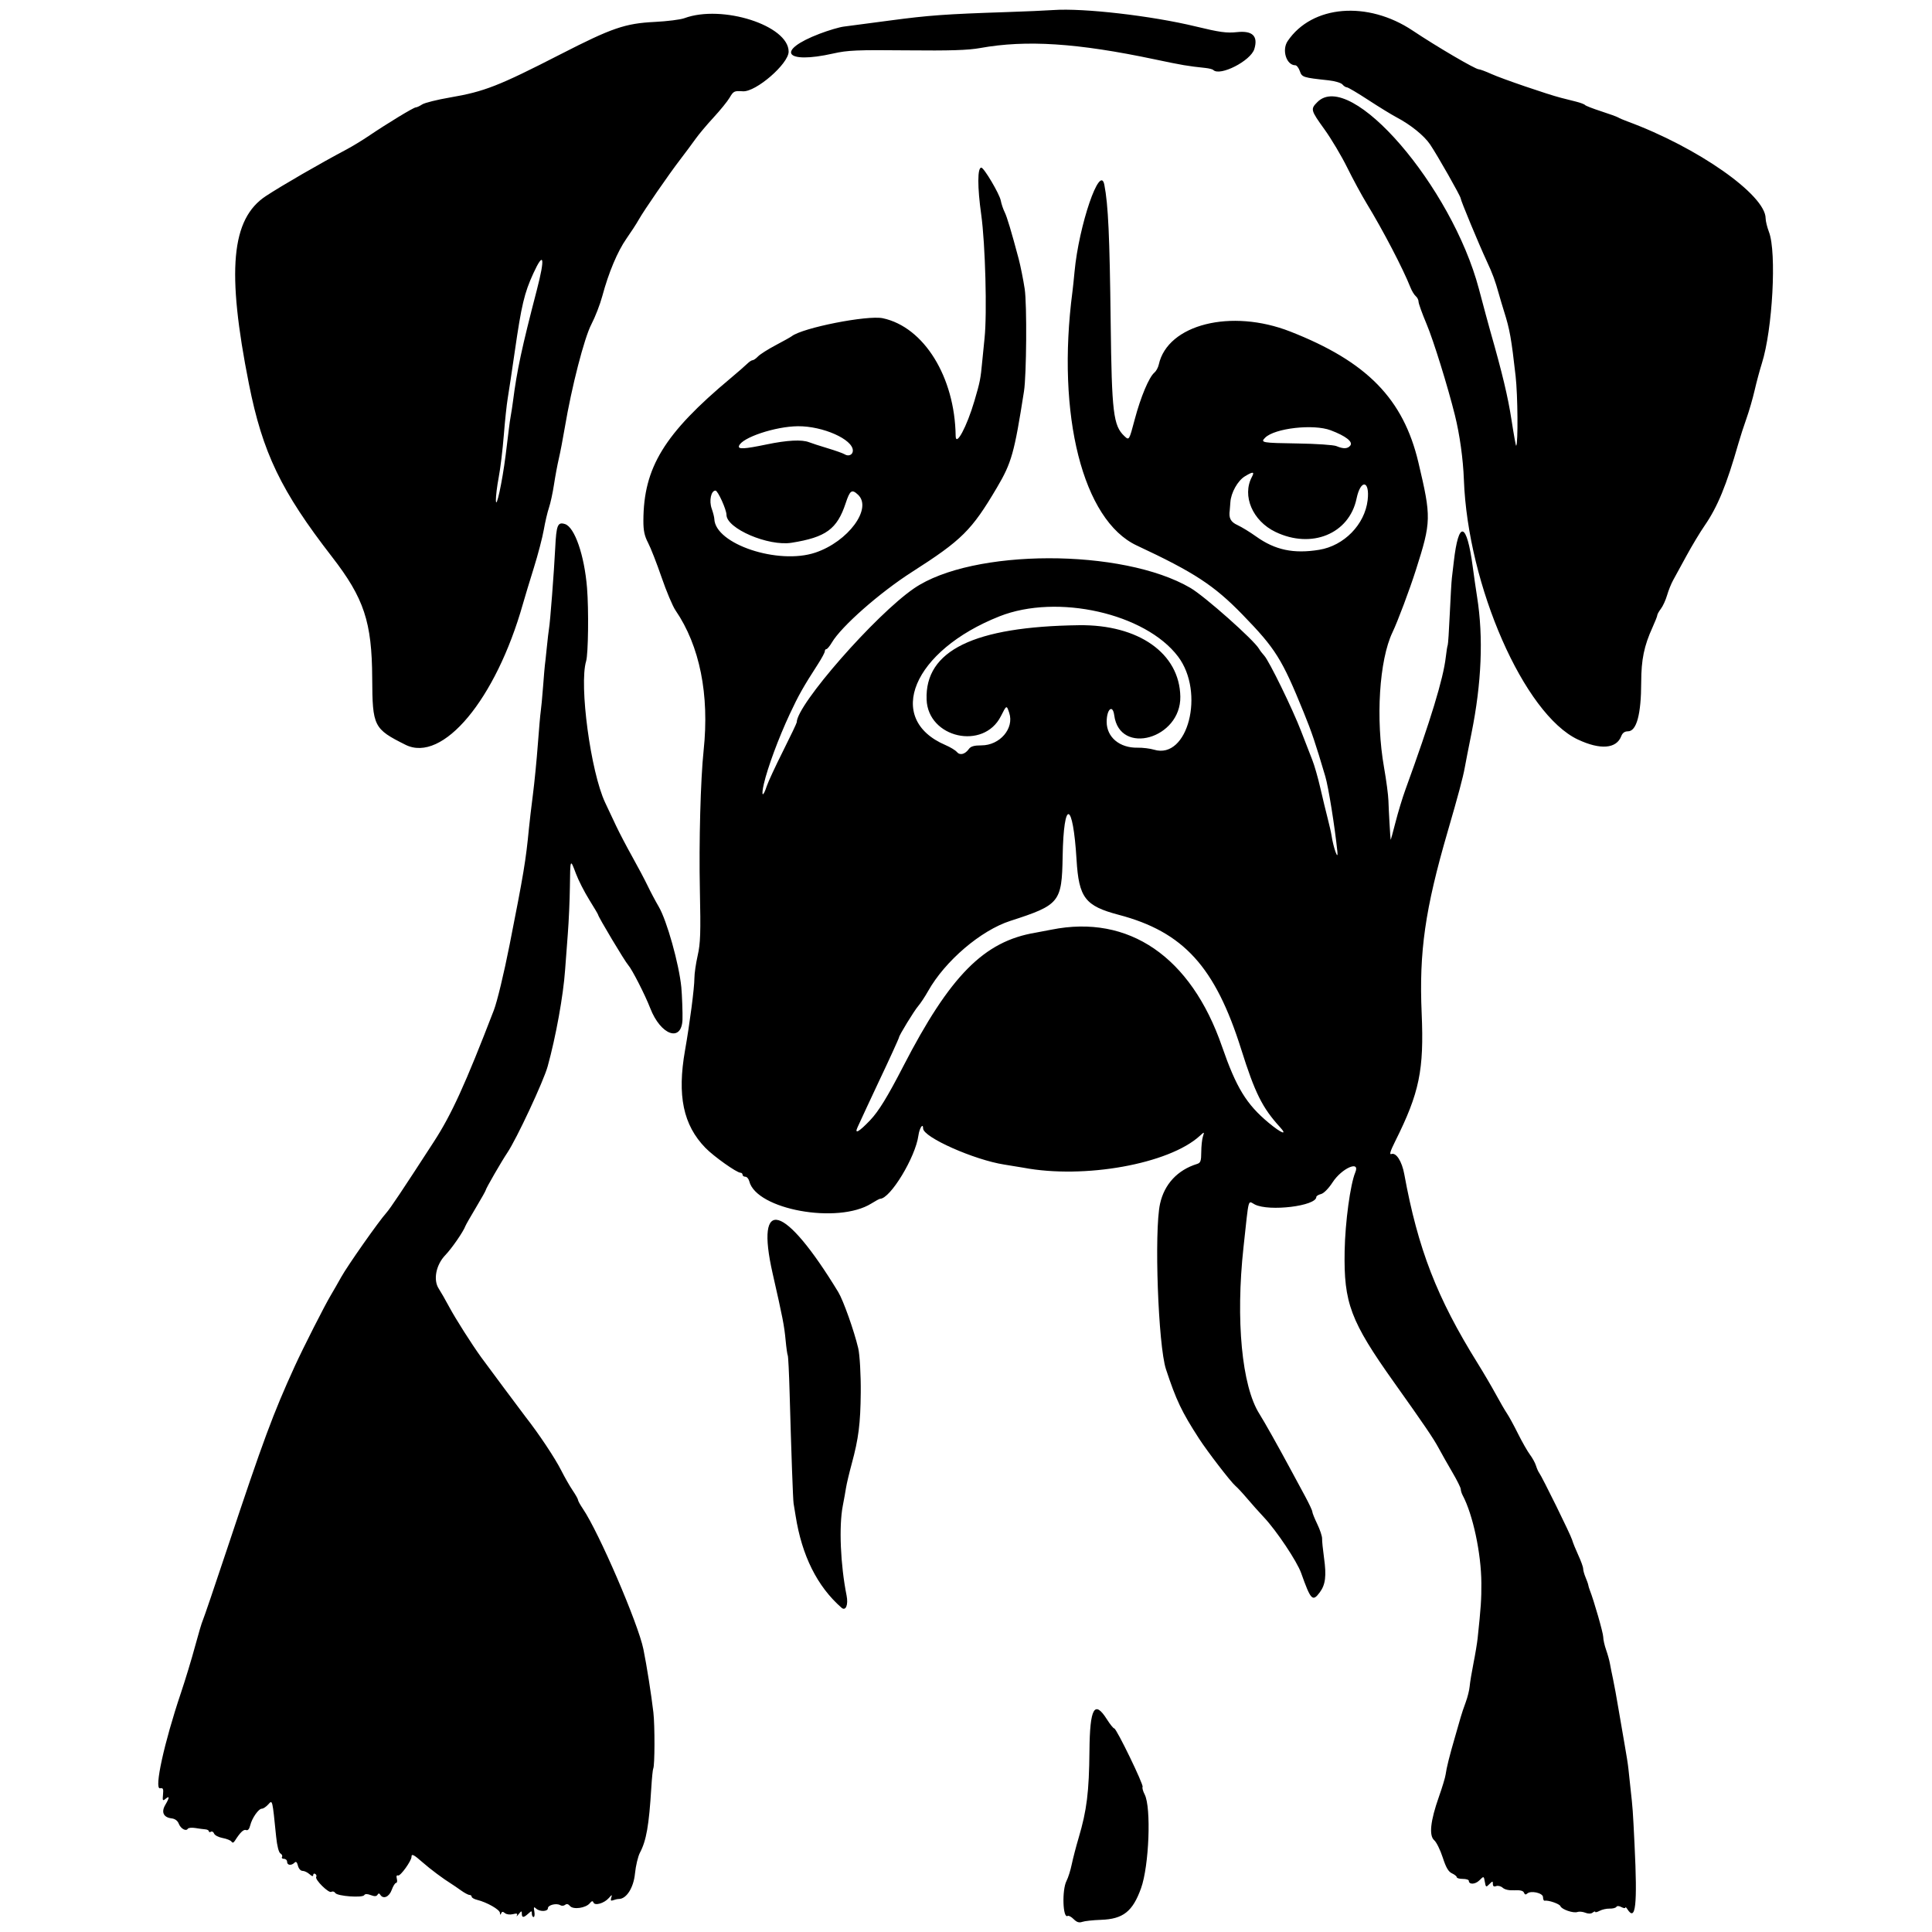 <svg xmlns="http://www.w3.org/2000/svg" width="500mm" height="500mm" viewBox="0 0 500 500" xml:space="preserve"><path d="m277.86 496.67c-0.608-0.608-1.306-0.981-1.551-0.83-1.265 0.782-1.509-6.716-0.295-9.064 0.428-0.828 1.034-2.744 1.345-4.258 0.312-1.514 1.121-4.621 1.798-6.905 2.109-7.115 2.693-11.83 2.793-22.532 0.103-11.079 1.299-13.217 4.53-8.102 0.812 1.284 1.662 2.336 1.889 2.336 0.574 1e-3 7.655 14.604 7.333 15.125-0.143 0.232 0.101 1.121 0.542 1.975 1.726 3.337 1.14 18.463-0.939 24.249-2.171 6.043-4.645 7.992-10.39 8.187-2.04 0.069-4.213 0.306-4.829 0.525-0.817 0.291-1.419 0.1-2.226-0.706zm-144.1-0.959c0.255-0.499-2e-3 -0.584-1.007-0.331-0.764 0.192-1.661 0.079-2.07-0.26-0.551-0.457-0.785-0.44-0.991 0.072-0.187 0.466-0.282 0.422-0.31-0.146-0.042-0.842-3.361-2.736-5.882-3.357-0.785-0.193-1.428-0.56-1.428-0.815 0-0.255-0.256-0.463-0.569-0.463s-1.301-0.526-2.196-1.168c-0.895-0.643-2.004-1.402-2.464-1.687-2.135-1.324-5.463-3.809-7.475-5.582-2.294-2.021-2.873-2.308-2.873-1.426 0 1.035-2.87 5.034-3.464 4.826-0.389-0.136-0.507 0.172-0.329 0.855 0.154 0.587 0.065 1.068-0.196 1.068-0.262 0-0.771 0.818-1.133 1.817-0.66 1.825-2.201 2.472-2.961 1.243-0.257-0.416-0.456-0.411-0.723 0.02-0.261 0.422-0.765 0.444-1.734 0.075-0.92-0.35-1.473-0.347-1.693 0.01-0.466 0.754-6.979 0.271-7.49-0.556-0.226-0.366-0.682-0.498-1.014-0.293-0.689 0.426-4.348-3.192-3.923-3.88 0.15-0.243 0.035-0.588-0.255-0.767s-0.528-0.043-0.528 0.304c0 0.411-0.331 0.331-0.949-0.229-0.522-0.473-1.335-0.859-1.807-0.859-0.489 0-1.002-0.575-1.193-1.336-0.239-0.951-0.496-1.176-0.893-0.779-0.81 0.81-1.907 0.682-1.907-0.222 0-0.428-0.364-0.779-0.809-0.779-0.445 0-0.674-0.219-0.508-0.487 0.166-0.268-0.02-0.677-0.412-0.909-0.438-0.259-0.865-1.922-1.107-4.315-0.993-9.819-0.938-9.597-2.047-8.367-0.544 0.604-1.287 1.098-1.652 1.098-0.858 0-2.559 2.442-3.016 4.331-0.231 0.954-0.608 1.379-1.067 1.202-0.642-0.246-1.496 0.57-2.903 2.774-0.344 0.539-0.617 0.602-0.886 0.205-0.214-0.316-1.243-0.731-2.286-0.923-1.043-0.192-2.035-0.708-2.203-1.146-0.168-0.439-0.541-0.652-0.829-0.474-0.288 0.178-0.523 0.126-0.523-0.115 0-0.241-0.409-0.468-0.909-0.504-0.5-0.036-1.661-0.191-2.582-0.344-0.92-0.153-1.804-0.067-1.964 0.192-0.465 0.752-1.854-0.039-2.347-1.335-0.288-0.757-0.963-1.251-1.855-1.357-2.089-0.249-2.728-1.615-1.626-3.48 1.121-1.898 1.146-2.472 0.069-1.578-0.736 0.611-0.809 0.487-0.653-1.105 0.148-1.503 0.022-1.766-0.78-1.628-1.562 0.269 1.083-11.819 5.376-24.567 1.154-3.427 2.815-8.894 3.69-12.149 0.876-3.255 1.78-6.293 2.01-6.75 0.23-0.457 3.099-8.891 6.377-18.743 9.305-27.968 11.793-34.682 17.411-46.988 2.186-4.788 7.757-15.761 9.358-18.432 0.599-0.999 1.805-3.102 2.679-4.673 1.654-2.97 9.649-14.352 11.671-16.615 1.025-1.147 4.163-5.842 12.339-18.464 4.559-7.037 8.108-14.824 15.486-33.976 0.853-2.216 2.606-9.489 4.066-16.874 3.66-18.52 4.21-21.824 5.009-30.114 0.165-1.713 0.631-5.685 1.036-8.826 0.405-3.141 0.978-8.982 1.274-12.98 0.296-3.998 0.635-7.853 0.752-8.567 0.118-0.714 0.392-3.634 0.61-6.49 0.218-2.856 0.425-5.309 0.46-5.452 0.035-0.143 0.252-2.129 0.481-4.413 0.229-2.284 0.495-4.563 0.591-5.064 0.282-1.472 1.3-14.705 1.607-20.896 0.293-5.903 0.632-6.731 2.518-6.143 2.51 0.783 5.03 8.072 5.713 16.527 0.459 5.68 0.317 17.106-0.236 18.95-1.845 6.158 1.177 28.641 4.92 36.605 0.671 1.428 1.937 4.115 2.813 5.971 0.876 1.856 2.771 5.478 4.211 8.048 1.44 2.57 3.233 5.958 3.986 7.529 0.753 1.571 2.042 4.001 2.865 5.4 2.088 3.55 5.24 14.786 5.841 20.82 0.185 1.855 0.365 6.809 0.305 8.397-0.225 5.976-5.635 4.067-8.346-2.946-1.328-3.434-4.745-10.126-5.701-11.163-0.84-0.912-7.802-12.551-7.802-13.044 0-0.104-1.029-1.842-2.287-3.864-1.258-2.021-2.808-5.068-3.445-6.77-1.474-3.94-1.472-3.944-1.561 3.446-0.041 3.417-0.284 8.9-0.54 12.184s-0.572 7.49-0.703 9.346c-0.471 6.662-2.378 17.198-4.51 24.922-1.058 3.831-8.048 18.797-10.433 22.335-1.497 2.221-5.597 9.326-5.597 9.7 0 0.149-1.138 2.173-2.529 4.497-1.391 2.324-2.617 4.472-2.726 4.772-0.523 1.45-3.515 5.787-5.206 7.544-2.407 2.502-3.174 6.408-1.701 8.658 0.506 0.772 1.738 2.927 2.738 4.789 1.627 3.028 5.748 9.517 8.24 12.973 1.007 1.397 10.758 14.49 11.42 15.334 3.515 4.483 7.684 10.744 9.335 14.018 0.864 1.713 2.187 4.024 2.941 5.135 0.754 1.111 1.371 2.21 1.371 2.443s0.567 1.26 1.26 2.281c4.137 6.096 14.32 29.726 15.665 36.35 0.869 4.283 2.027 11.612 2.582 16.355 0.396 3.384 0.368 13.882-0.039 14.541-0.119 0.193-0.345 2.433-0.5 4.977-0.595 9.717-1.282 13.649-2.932 16.775-0.513 0.971-1.094 3.41-1.292 5.421-0.361 3.666-2.207 6.572-4.174 6.572-0.341 0-0.993 0.143-1.448 0.317-0.626 0.24-0.752 0.083-0.518-0.649 0.274-0.857 0.199-0.843-0.657 0.117-1.203 1.348-3.61 2.032-3.951 1.123-0.178-0.475-0.432-0.421-0.952 0.203-1.044 1.253-4.294 1.704-5.119 0.71-0.437-0.526-0.862-0.628-1.258-0.299-0.329 0.273-0.897 0.311-1.263 0.085-0.969-0.599-3.194-0.048-3.194 0.791 0 0.898-2.146 0.946-3.076 0.069-0.564-0.532-0.643-0.392-0.435 0.779 0.139 0.785 0.051 1.428-0.194 1.428-0.246 0-0.447-0.387-0.447-0.859 0-0.8-0.066-0.8-0.95 0-1.206 1.091-1.647 1.087-1.647-0.02 0-0.77-0.101-0.754-0.817 0.13-0.45 0.554-0.664 0.706-0.476 0.338zm276.51-0.707c-0.695-0.263-1.607-0.347-2.026-0.186-1.021 0.392-4.08-0.652-4.407-1.504-0.232-0.606-3.108-1.596-4.114-1.416-0.214 0.038-0.389-0.372-0.389-0.912 0-1.103-3.231-1.81-4.137-0.904-0.323 0.323-0.604 0.234-0.79-0.248-0.199-0.519-0.96-0.712-2.467-0.628-1.347 0.075-2.503-0.172-3.029-0.647-0.467-0.423-1.234-0.622-1.704-0.442-0.583 0.224-0.854 0.052-0.854-0.544 0-0.801-0.073-0.798-0.909 0.038-0.865 0.866-0.921 0.837-1.173-0.608-0.264-1.517-0.264-1.517-1.416-0.365-1.083 1.083-2.733 1.133-2.733 0.082 0-0.255-0.701-0.464-1.558-0.464-0.857 0-1.558-0.196-1.558-0.436 0-0.24-0.56-0.691-1.244-1.003-0.914-0.416-1.547-1.506-2.388-4.107-0.629-1.947-1.62-3.954-2.201-4.459-1.397-1.215-0.991-4.997 1.206-11.224 0.868-2.459 1.652-5.056 1.742-5.77 0.209-1.644 1.036-4.964 2.394-9.605 0.585-1.999 1.256-4.335 1.492-5.192 0.236-0.857 0.824-2.609 1.306-3.894 0.483-1.285 0.948-3.154 1.034-4.154 0.086-0.999 0.53-3.686 0.986-5.971 0.457-2.284 0.942-5.205 1.078-6.49 0.846-7.969 0.988-10.076 0.962-14.278-0.046-7.685-2.189-17.719-4.849-22.708-0.264-0.496-0.481-1.2-0.481-1.566 0-0.365-0.959-2.296-2.13-4.29-1.172-1.994-2.789-4.852-3.595-6.35-1.351-2.514-3.638-5.881-11.527-16.977-11.291-15.88-13.05-20.559-12.801-34.036 0.138-7.459 1.465-17.248 2.757-20.34 1.341-3.21-3.501-1.082-5.88 2.584-1.032 1.59-2.27 2.844-2.985 3.024-0.672 0.169-1.222 0.509-1.222 0.757 0 2.337-12.164 3.828-15.907 1.95-1.857-0.931-1.472-2.382-2.943 11.103-2.052 18.812-0.426 35.882 4.102 43.056 1.304 2.065 4.789 8.263 7.986 14.2 1.076 1.999 2.804 5.202 3.841 7.117 1.036 1.915 1.884 3.727 1.884 4.026 0 0.299 0.579 1.744 1.286 3.21 0.707 1.466 1.268 3.159 1.245 3.762-0.023 0.603 0.204 2.855 0.504 5.005 0.65 4.658 0.372 6.901-1.099 8.892-1.865 2.523-2.321 2.051-4.824-4.992-1.075-3.026-6.367-10.951-9.625-14.415-1.256-1.336-3.219-3.536-4.361-4.889-1.142-1.354-2.511-2.826-3.042-3.271-1.159-0.972-7.237-8.874-9.419-12.246-4.456-6.886-5.904-9.925-8.539-17.927-2.02-6.132-3.083-35.752-1.536-42.807 1.114-5.084 4.523-8.753 9.588-10.32 0.901-0.279 1.073-0.762 1.081-3.053 6e-3 -1.497 0.195-3.306 0.421-4.02 0.411-1.298 0.411-1.298-0.821-0.174-7.951 7.253-29.884 11.205-45.625 8.223-0.714-0.135-2.933-0.499-4.932-0.808-7.822-1.211-21.028-7.086-21.028-9.355 0-1.539-0.948-0.11-1.214 1.83-0.773 5.642-7.288 16.38-9.937 16.38-0.161 0-1.163 0.545-2.228 1.211-8.668 5.42-29.769 1.584-31.608-5.746-0.162-0.647-0.62-1.176-1.018-1.176-0.397 0-0.723-0.234-0.723-0.519 0-0.286-0.246-0.519-0.548-0.519-0.965 0-6.91-4.22-9.059-6.43-5.752-5.916-7.345-13.526-5.281-25.242 1.238-7.028 2.427-16.179 2.427-18.683 0-1.177 0.383-3.821 0.85-5.876 0.715-3.141 0.805-5.848 0.565-16.977-0.263-12.223 0.177-28.594 0.971-36.085 1.531-14.447-1.003-27.074-7.273-36.243-0.743-1.086-2.37-4.942-3.615-8.567-1.245-3.625-2.815-7.64-3.488-8.922-0.927-1.765-1.222-3.151-1.214-5.711 0.039-13.768 5.393-22.519 22.55-36.862 1.856-1.552 3.793-3.24 4.304-3.751 0.511-0.511 1.144-0.929 1.408-0.929 0.263 0 0.897-0.442 1.408-0.982 0.511-0.54 2.564-1.846 4.563-2.901 1.999-1.055 3.868-2.101 4.154-2.323 2.812-2.192 19.614-5.508 23.589-4.656 10.639 2.282 18.628 15.195 18.84 30.453 0.041 2.939 2.889-2.371 4.853-9.047 1.465-4.981 1.598-5.653 2.029-10.284 0.159-1.713 0.427-4.4 0.596-5.971 0.68-6.354 0.196-24.399-0.858-31.931-1.006-7.189-1-12.201 0.014-12.201 0.687 0 4.713 6.802 5.037 8.511 0.168 0.887 0.626 2.249 1.017 3.028 0.588 1.169 1.751 5.049 3.624 12.085 0.452 1.697 1.225 5.564 1.558 7.788 0.599 4.003 0.469 22.285-0.187 26.48-2.501 15.98-3.205 18.485-7.005 24.922-6.527 11.057-9.053 13.567-21.954 21.814-8.378 5.356-18.3 14.092-20.776 18.295-0.547 0.928-1.178 1.687-1.402 1.687-0.224 0-0.407 0.252-0.407 0.561s-0.779 1.769-1.73 3.245c-3.885 6.027-5.06 8.109-7.376 13.068-2.856 6.116-5.693 13.771-6.668 17.99-0.76 3.29-0.258 3.663 0.758 0.564 0.35-1.067 2.236-5.128 4.191-9.024 1.956-3.897 3.556-7.255 3.556-7.463 0-4.555 20.348-27.792 30.346-34.653 15.078-10.348 53.985-10.413 71.55-0.12 3.705 2.171 16.433 13.472 17.747 15.756 0.266 0.463 0.871 1.258 1.344 1.765 1.264 1.356 7.384 13.896 9.565 19.598 1.038 2.713 2.328 6.032 2.866 7.375 0.539 1.343 1.478 4.614 2.087 7.269 0.609 2.654 1.465 6.202 1.903 7.883 0.437 1.681 0.886 3.667 0.997 4.413 0.467 3.139 1.785 6.796 1.518 4.212-0.673-6.513-2.315-16.747-3.128-19.49-2.611-8.811-3.468-11.352-5.6-16.595-5.631-13.849-7.264-16.457-15.815-25.263-7.376-7.596-12.523-10.962-27.374-17.902-13.96-6.524-20.847-33.719-16.647-65.736 0.122-0.929 0.361-3.208 0.532-5.064 1.112-12.076 6.629-28.189 7.72-22.544 1.006 5.207 1.371 13.161 1.641 35.784 0.277 23.197 0.684 26.559 3.54 29.242 1.231 1.157 1.231 1.157 2.686-4.332 1.536-5.796 3.704-10.953 5.085-12.095 0.455-0.377 0.965-1.311 1.133-2.077 2.287-10.412 18.734-14.546 34.029-8.552 19.85 7.779 29.269 17.406 33.169 33.9 3.361 14.216 3.336 15.279-0.648 27.778-1.648 5.17-4.707 13.325-6.059 16.151-3.441 7.193-4.397 22.475-2.19 34.991 0.579 3.284 1.088 7.139 1.132 8.567 0.076 2.508 0.48 9.595 0.577 10.125 0.026 0.143 0.579-1.843 1.23-4.413s1.82-6.425 2.599-8.567c6.514-17.907 9.804-28.702 10.436-34.244 0.177-1.558 0.404-2.963 0.503-3.124 0.099-0.161 0.339-3.793 0.533-8.071 0.194-4.279 0.44-8.48 0.547-9.337 0.107-0.857 0.327-2.726 0.49-4.154 1.249-10.944 3.353-10.388 4.909 1.298 0.323 2.427 0.829 5.932 1.125 7.788 1.66 10.428 1.17 22.31-1.458 35.306-0.722 3.57-1.499 7.542-1.727 8.826-0.446 2.512-1.683 7.142-4.439 16.615-5.842 20.076-7.412 31.049-6.722 46.988 0.637 14.725-0.577 20.59-6.864 33.171-1.249 2.499-1.546 3.484-0.985 3.269 1.236-0.474 2.738 1.867 3.353 5.226 3.542 19.357 8.446 31.995 18.992 48.936 1.511 2.427 3.635 6.049 4.72 8.048 1.085 1.999 2.375 4.219 2.866 4.933 0.491 0.714 1.766 3.05 2.832 5.192 1.067 2.142 2.464 4.595 3.106 5.452 0.642 0.857 1.346 2.142 1.565 2.856 0.219 0.714 0.577 1.532 0.796 1.817 0.757 0.986 8.192 16.099 8.557 17.393 0.201 0.714 0.927 2.51 1.612 3.992 0.686 1.482 1.247 3.043 1.247 3.471s0.279 1.435 0.621 2.239c0.341 0.804 0.656 1.695 0.699 1.981 0.043 0.286 0.217 0.87 0.387 1.298 1.066 2.692 3.485 11.12 3.485 12.142 0 0.675 0.333 2.172 0.741 3.327 0.408 1.155 0.855 2.762 0.995 3.57 0.14 0.808 0.506 2.638 0.815 4.066 0.308 1.428 0.927 4.816 1.375 7.529 0.448 2.713 1.173 6.918 1.611 9.346 0.438 2.427 0.877 5.231 0.976 6.231 0.099 0.999 0.348 3.336 0.555 5.192 0.577 5.192 0.593 5.413 1.04 14.538 0.77 15.732 0.285 20.015-1.882 16.615-0.273-0.428-0.5-0.595-0.504-0.371-4e-3 0.224-0.461 0.165-1.015-0.131-0.614-0.329-1.124-0.349-1.307-0.053-0.165 0.267-0.949 0.467-1.741 0.445-0.792-0.023-1.957 0.235-2.587 0.572-0.63 0.337-1.146 0.46-1.146 0.272 0-0.188-0.292-0.106-0.649 0.182-0.413 0.332-1.11 0.349-1.913 0.045zm-185.07-205.1c2.182-2.29 4.495-6.057 8.555-13.929 12.118-23.497 20.897-32.373 34.216-34.594 0.714-0.119 2.583-0.474 4.154-0.789 19.997-4.009 36.079 6.998 44.113 30.191 3.714 10.722 6.327 15 12.095 19.8 3.299 2.745 5.003 3.389 2.908 1.098-4.542-4.968-6.465-8.829-10.019-20.119-6.721-21.353-14.945-30.387-31.683-34.805-8.722-2.302-10.333-4.405-10.929-14.26-0.926-15.312-3.336-15.865-3.599-0.826-0.207 11.855-0.754 12.528-13.53 16.65-7.65 2.468-16.905 10.37-21.296 18.184-0.803 1.428-1.964 3.18-2.58 3.894-1.018 1.179-4.94 7.582-4.94 8.065 0 0.218-2.801 6.349-5.211 11.405-0.817 1.713-2.239 4.751-3.16 6.75-0.921 1.999-1.975 4.28-2.341 5.069-0.91 1.961 0.327 1.282 3.247-1.784zm25.537-96.059c0.499-0.694 1.361-0.943 3.263-0.943 4.756 0 8.516-4.385 7.194-8.391-0.689-2.087-0.689-2.087-2.175 0.853-4.479 8.858-18.842 5.636-19.214-4.311-0.475-12.692 12.226-18.891 39.439-19.25 15.415-0.203 26.031 7.276 26.223 18.474 0.187 10.904-15.687 15.405-17.103 4.849-0.397-2.963-1.962-1.61-1.958 1.693 6e-3 3.97 3.36 6.775 7.994 6.682 1.307-0.026 3.235 0.209 4.285 0.524 8.734 2.617 13.214-14.812 6.197-24.107-8.44-11.179-31.273-16.328-46.202-10.419-22.4 8.866-29.815 26.543-13.98 33.33 1.242 0.533 2.565 1.337 2.939 1.787 0.782 0.943 2.102 0.614 3.099-0.773zm-39.728-50.83c8.49-2.846 14.825-11.432 11.051-14.978-1.602-1.505-2.087-1.175-3.195 2.177-2.224 6.727-5.095 8.829-14.003 10.252-6.032 0.964-16.849-3.681-16.849-7.234 0-1.348-2.231-6.269-2.842-6.269-1.153 0-1.706 2.636-0.98 4.673 0.356 0.999 0.661 2.2 0.677 2.667 0.224 6.505 16.521 11.937 26.14 8.712zm130.39-0.725c6.44-1.048 11.805-6.54 12.546-12.841 0.608-5.176-1.804-5.521-2.871-0.41-1.903 9.123-11.635 13.118-20.991 8.618-5.923-2.849-8.702-9.358-6.085-14.249 0.736-1.374 0.267-1.409-1.821-0.136-1.86 1.135-3.596 4.234-3.757 6.708-0.061 0.946-0.134 1.88-0.162 2.077-0.29 2.042 0.223 3.018 2.025 3.847 1.068 0.492 3.227 1.814 4.797 2.938 4.902 3.509 9.707 4.524 16.319 3.448zm-120.68-25.677c0-2.912-7.761-6.356-14.21-6.305-5.865 0.046-14.55 2.95-15.258 5.102-0.298 0.905 1.343 0.815 7.142-0.389 5.356-1.113 9.136-1.307 11.009-0.567 0.656 0.259 2.828 0.963 4.827 1.563 1.999 0.601 3.964 1.301 4.366 1.557 0.998 0.634 2.124 0.125 2.124-0.961zm128.72-1.28c0.807-0.973-1.127-2.492-5.061-3.977-4.46-1.683-14.494-0.546-16.961 1.921-1.28 1.28-0.876 1.352 8.42 1.494 4.793 0.073 9.299 0.378 10.013 0.677 1.819 0.762 2.89 0.728 3.59-0.116zm-131.66 300.74c-6.28-5.498-10.253-13.458-11.876-23.793-0.202-1.285-0.435-2.706-0.518-3.157-0.16-0.865-0.604-13.184-1.035-28.701-0.141-5.1-0.356-9.431-0.476-9.626-0.12-0.194-0.372-1.98-0.559-3.967-0.354-3.762-0.748-5.785-3.357-17.26-4.609-20.264 3.048-18.092 16.985 4.819 1.297 2.132 4.086 9.978 5.166 14.532 0.394 1.66 0.694 6.919 0.653 11.428-0.073 8.079-0.558 11.922-2.325 18.432-0.659 2.427-1.325 5.231-1.481 6.231-0.156 0.999-0.534 3.102-0.84 4.673-1.032 5.297-0.611 15.283 0.979 23.231 0.486 2.43-0.218 4.119-1.317 3.158zm-112.85-223.33c-8.23-4.115-8.54-4.736-8.602-17.231-0.072-14.554-2.108-20.696-10.412-31.412-13.191-17.022-17.952-26.929-21.489-44.712-5.833-29.322-4.614-42.755 4.419-48.673 4.24-2.778 13.914-8.367 20.843-12.042 1.469-0.779 4.039-2.342 5.711-3.472 4.81-3.253 11.642-7.403 12.186-7.403 0.273 0 1.025-0.346 1.671-0.77 0.646-0.423 3.902-1.236 7.235-1.806 8.844-1.512 12.542-2.958 28.569-11.172 13.32-6.827 16.713-7.992 24.378-8.375 3.214-0.161 6.661-0.594 7.661-0.963 9.809-3.62 26.999 1.889 26.999 8.653 0 3.138-8.47 10.479-11.837 10.26-2.259-0.147-2.428-0.064-3.472 1.706-0.547 0.928-2.409 3.216-4.136 5.085-1.727 1.869-3.841 4.388-4.698 5.599-0.857 1.211-2.609 3.568-3.894 5.238-2.978 3.871-9.444 13.248-10.769 15.619-0.559 0.999-1.981 3.193-3.161 4.874-2.316 3.3-4.624 8.794-6.265 14.909-0.567 2.112-1.832 5.376-2.811 7.253-1.853 3.553-5.108 16.185-6.88 26.702-0.481 2.856-1.176 6.477-1.545 8.048-0.369 1.571-0.936 4.608-1.261 6.75-0.325 2.142-0.908 4.829-1.296 5.971-0.388 1.142-0.991 3.712-1.339 5.711-0.348 1.999-1.509 6.438-2.58 9.865-1.07 3.427-2.343 7.632-2.828 9.346-6.998 24.737-20.774 41.253-30.397 36.442zm25.922-74.863c0.362-2.856 0.75-6.01 0.862-7.009 0.112-0.999 0.333-2.518 0.492-3.375 0.159-0.857 0.408-2.492 0.555-3.634 1.025-8.003 2.268-13.808 6.158-28.758 2.213-8.507 1.834-10.315-0.906-4.321-2.313 5.061-3.053 8.172-4.776 20.099-0.743 5.14-1.569 10.631-1.837 12.201-0.268 1.571-0.727 5.902-1.022 9.626-0.294 3.724-0.884 8.592-1.31 10.819-0.426 2.227-0.755 4.904-0.731 5.95 0.06 2.599 1.635-4.665 2.514-11.598zm277.52 73.519c-13.927-6.549-28.519-39.81-29.521-67.288-0.193-5.301-1.074-11.636-2.311-16.615-1.859-7.486-5.565-19.421-7.332-23.611-1.147-2.72-2.085-5.326-2.085-5.791 5.9e-4 -0.465-0.324-1.115-0.722-1.445-0.398-0.33-1.019-1.352-1.382-2.27-1.891-4.794-7.099-14.786-11.29-21.66-1.306-2.142-3.586-6.347-5.066-9.346-1.481-2.998-4.123-7.438-5.87-9.865-3.614-5.02-3.679-5.266-1.846-7.099 8.556-8.556 34.747 21.759 41.796 48.376 1.21 4.569 2.534 9.476 2.942 10.903 3.104 10.859 4.58 17.031 5.49 22.97 0.58 3.781 1.125 6.803 1.212 6.716 0.519-0.519 0.417-13.058-0.147-18.048-1.099-9.725-1.52-12.087-2.969-16.666-0.39-1.232-1.004-3.292-1.364-4.577-0.998-3.563-1.593-5.173-3.17-8.567-2.033-4.376-6.709-15.647-6.712-16.175-2e-3 -0.548-6.002-11.124-7.919-13.959-1.543-2.281-5.012-5.086-8.694-7.027-1.285-0.678-4.578-2.698-7.318-4.491-2.74-1.792-5.223-3.259-5.518-3.259-0.295 0-0.815-0.336-1.155-0.746-0.341-0.41-1.946-0.889-3.568-1.065-6.681-0.722-6.9-0.793-7.459-2.396-0.288-0.827-0.811-1.504-1.162-1.504-2.309 0-3.557-3.945-1.983-6.269 6.3-9.303 20.673-10.504 32.356-2.702 6.229 4.159 16.216 10.01 17.086 10.01 0.325 0 1.804 0.549 3.285 1.22 2.696 1.222 14.548 5.278 17.996 6.159 1.008 0.257 2.761 0.701 3.896 0.987 1.135 0.285 2.187 0.681 2.336 0.879 0.15 0.198 2.025 0.928 4.166 1.622 2.142 0.694 4.128 1.414 4.413 1.6 0.286 0.187 1.337 0.64 2.336 1.007 18.209 6.696 35.825 19.046 35.825 25.115 0 0.692 0.391 2.281 0.868 3.53 2.013 5.266 0.928 25.25-1.845 33.995-0.534 1.685-1.376 4.816-1.869 6.958-0.494 2.142-1.441 5.413-2.104 7.269-0.664 1.856-1.607 4.777-2.097 6.49-3.101 10.844-5.388 16.406-8.755 21.287-1.182 1.713-3.29 5.218-4.686 7.788-1.395 2.57-2.948 5.412-3.451 6.315-0.503 0.903-1.207 2.655-1.566 3.894-0.359 1.239-1.075 2.809-1.592 3.49-0.517 0.681-0.94 1.433-0.94 1.672 0 0.239-0.562 1.667-1.248 3.175-2.175 4.777-2.906 8.328-2.917 14.164-0.014 8.34-1.199 12.721-3.44 12.721-0.838 0-1.402 0.408-1.72 1.243-1.246 3.278-5.423 3.608-11.213 0.884zm-94.377-173.29c-0.189-0.189-1.104-0.424-2.034-0.522-4.636-0.489-5.958-0.713-13.112-2.224-20.008-4.227-33.247-5.087-45.171-2.933-3.14 0.567-7.764 0.714-18.951 0.6-12.924-0.131-15.342-0.027-19.101 0.82-12.565 2.831-14.99-0.736-3.485-5.126 2.284-0.872 5.088-1.701 6.231-1.842 1.142-0.142 6.516-0.851 11.942-1.575 10.036-1.341 14.422-1.657 30.114-2.175 4.855-0.16 10.34-0.4 12.19-0.533 7.716-0.556 25.46 1.49 36.82 4.245 6.214 1.507 8.013 1.755 10.681 1.469 4.032-0.432 5.522 1.017 4.501 4.374-0.933 3.068-8.909 7.139-10.625 5.423z" stroke-width="1.962"></path></svg>